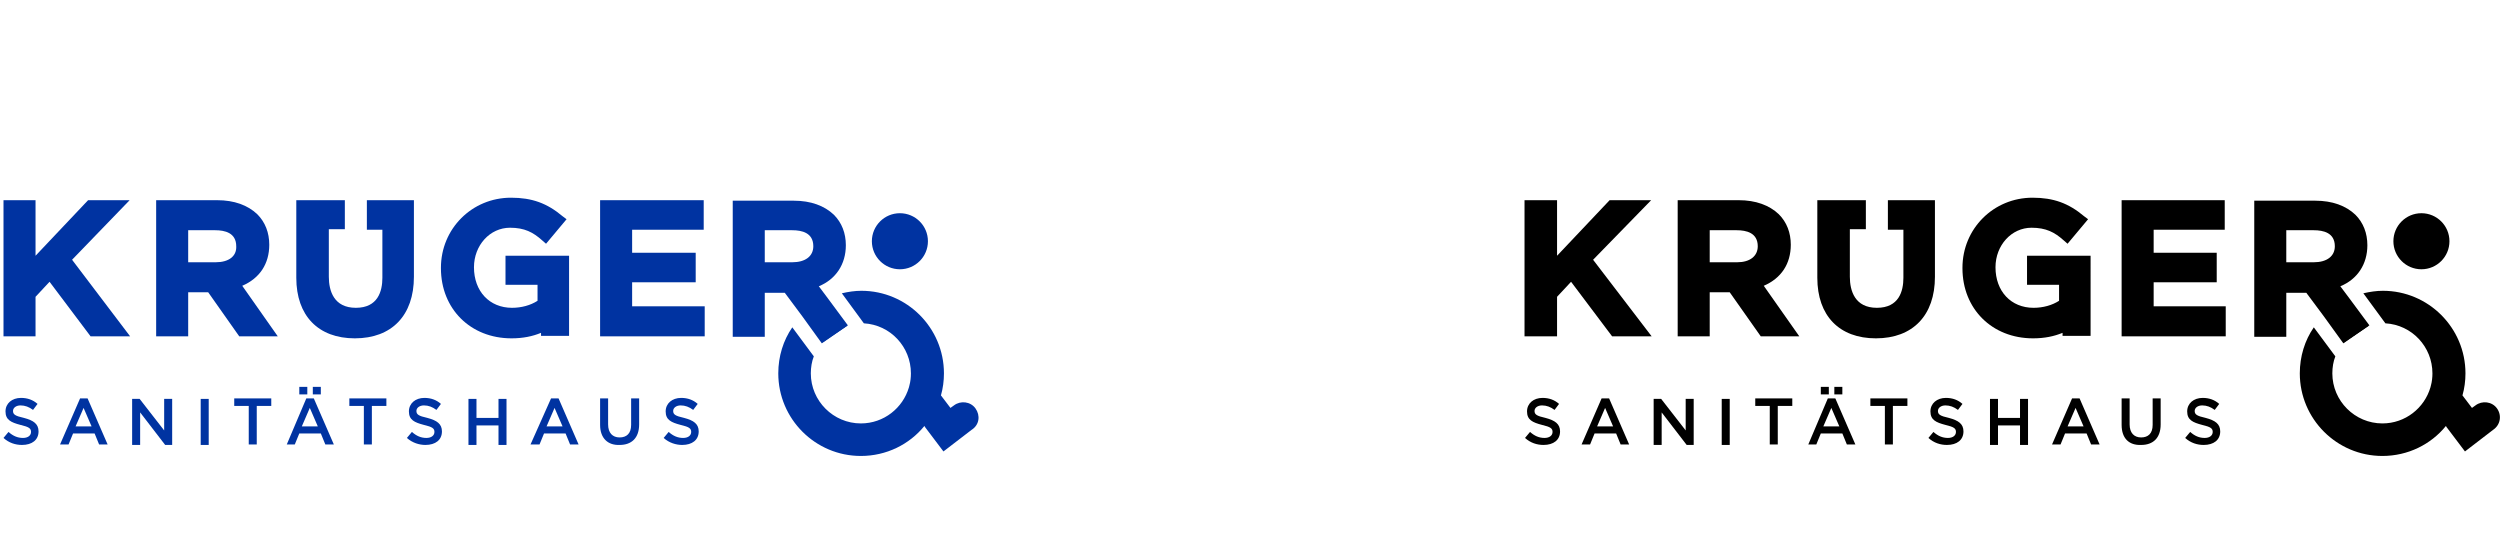 <?xml version="1.0" encoding="utf-8"?>
<!-- Generator: Adobe Illustrator 26.0.3, SVG Export Plug-In . SVG Version: 6.00 Build 0)  -->
<svg version="1.1" id="Ebene_1" xmlns="http://www.w3.org/2000/svg" xmlns:xlink="http://www.w3.org/1999/xlink" x="0px" y="0px"
	 viewBox="0 0 499.5 111.8" style="enable-background:new 0 0 499.5 111.8;" xml:space="preserve">
<style type="text/css">
	.st0{fill:#0033A1;}
</style>
<g>
	<path class="st0" d="M0.7,87.5l1-1.2c0.9,0.8,1.8,1.2,2.9,1.2c1,0,1.6-0.5,1.6-1.2v0c0-0.7-0.4-1-2.1-1.4c-1.9-0.5-3-1-3-2.7v0
		c0-1.6,1.3-2.7,3.1-2.7c1.3,0,2.4,0.4,3.3,1.2l-0.9,1.2c-0.8-0.6-1.6-0.9-2.5-0.9c-0.9,0-1.5,0.5-1.5,1.1v0c0,0.7,0.4,1,2.2,1.4
		c1.9,0.5,2.9,1.2,2.9,2.7v0c0,1.7-1.3,2.7-3.3,2.7C3.1,88.9,1.8,88.5,0.7,87.5z"/>
	<path class="st0" d="M16,79.6h1.5l4,9.2h-1.7l-0.9-2.2h-4.3l-0.9,2.2H12L16,79.6z M18.3,85.2l-1.6-3.7l-1.6,3.7H18.3z"/>
	<path class="st0" d="M26.4,79.7h1.5l4.9,6.3v-6.3h1.6v9.2H33l-5-6.5v6.5h-1.6V79.7z"/>
	<path class="st0" d="M40.1,79.7h1.6v9.2h-1.6V79.7z"/>
	<path class="st0" d="M49.7,81.1h-2.9v-1.5h7.4v1.5h-2.9v7.7h-1.6V81.1z"/>
	<path class="st0" d="M61.2,79.6h1.5l4,9.2H65l-0.9-2.2h-4.3l-0.9,2.2h-1.6L61.2,79.6z M59.8,77.3h1.6v1.5h-1.6V77.3z M63.5,85.2
		l-1.6-3.7l-1.6,3.7H63.5z M62.5,77.3h1.6v1.5h-1.6V77.3z"/>
	<path class="st0" d="M72.7,81.1h-2.9v-1.5h7.4v1.5h-2.9v7.7h-1.6V81.1z"/>
	<path class="st0" d="M81.3,87.5l1-1.2c0.9,0.8,1.8,1.2,2.9,1.2c1,0,1.6-0.5,1.6-1.2v0c0-0.7-0.4-1-2.1-1.4c-1.9-0.5-3-1-3-2.7v0
		c0-1.6,1.3-2.7,3.1-2.7c1.3,0,2.4,0.4,3.3,1.2l-0.9,1.2c-0.8-0.6-1.6-0.9-2.5-0.9c-0.9,0-1.5,0.5-1.5,1.1v0c0,0.7,0.4,1,2.2,1.4
		c1.9,0.5,2.9,1.2,2.9,2.7v0c0,1.7-1.3,2.7-3.3,2.7C83.8,88.9,82.4,88.5,81.3,87.5z"/>
	<path class="st0" d="M93.6,79.7h1.6v3.8h4.4v-3.8h1.6v9.2h-1.6v-3.9h-4.4v3.9h-1.6V79.7z"/>
	<path class="st0" d="M110.1,79.6h1.5l4,9.2h-1.7l-0.9-2.2h-4.3l-0.9,2.2H106L110.1,79.6z M112.4,85.2l-1.6-3.7l-1.6,3.7H112.4z"/>
	<path class="st0" d="M119.9,84.9v-5.3h1.6v5.2c0,1.7,0.9,2.6,2.3,2.6c1.4,0,2.3-0.8,2.3-2.5v-5.3h1.6v5.2c0,2.7-1.5,4.1-3.9,4.1
		C121.5,89,119.9,87.6,119.9,84.9z"/>
	<path class="st0" d="M132.6,87.5l1-1.2c0.9,0.8,1.8,1.2,2.9,1.2c1,0,1.6-0.5,1.6-1.2v0c0-0.7-0.4-1-2.1-1.4c-1.9-0.5-3-1-3-2.7v0
		c0-1.6,1.3-2.7,3.1-2.7c1.3,0,2.4,0.4,3.3,1.2l-0.9,1.2c-0.8-0.6-1.6-0.9-2.5-0.9c-0.9,0-1.5,0.5-1.5,1.1v0c0,0.7,0.4,1,2.2,1.4
		c1.9,0.5,2.9,1.2,2.9,2.7v0c0,1.7-1.3,2.7-3.3,2.7C135.1,88.9,133.7,88.5,132.6,87.5z"/>
</g>
<g>
	<polygon class="st0" points="25.9,40 17.6,40 7.1,51.1 7.1,40 0.7,40 0.7,67.2 7.1,67.2 7.1,59.3 9.9,56.3 18.1,67.2 26,67.2 
		14.4,51.9 	"/>
	<path class="st0" d="M48.4,57.1c3.5-1.5,5.4-4.4,5.4-8.2c0-2.4-0.8-4.5-2.4-6.1c-1.9-1.8-4.6-2.8-8-2.8H31.2v27.2h6.4v-8.8h4
		l6.2,8.8h7.7L48.4,57.1z M43.1,52.4h-5.5V46h5.4c1.9,0,4.2,0.5,4.2,3.2C47.3,51.2,45.7,52.4,43.1,52.4z"/>
	<path class="st0" d="M76.4,40h-3.1v5.9h3.1v9.6c0,2.7-0.9,6-5.3,6c-4.4,0-5.4-3.4-5.4-6.2v-9.5h3.2V40h-3.2h-2.4h-4.1v15.5
		c0,7.6,4.4,12.1,11.7,12.1c7.4,0,11.8-4.6,11.8-12.3V40h-3.9H76.4z"/>
	<path class="st0" d="M101,56.9h6.4v3.2c-1.4,0.9-3.2,1.4-5.1,1.4c-4.5,0-7.6-3.3-7.6-8.1c0-4.4,3.2-7.9,7.2-7.9
		c2.9,0,4.6,0.9,6.4,2.5l0.8,0.7l4.1-4.9l-0.8-0.6c-3.1-2.6-6.1-3.7-10.3-3.7c-7.8,0-14,6.2-14,14v0.1c0,8.1,5.9,14,14.1,14
		c2.3,0,4.2-0.4,5.9-1.1v0.6h5.6v-4v-0.8V51.1H101V56.9z"/>
	<polygon class="st0" points="126.3,56.4 139,56.4 139,50.5 126.3,50.5 126.3,45.9 140.6,45.9 140.6,40 119.9,40 119.9,67.2 
		140.8,67.2 140.8,61.2 126.3,61.2 	"/>
	<path class="st0" d="M169.4,65c-2.1,0.6-3.9,1.8-5.2,3.5"/>
	<path class="st0" d="M169.4,65l-4-5.4l-1.8-2.4c3.4-1.4,5.4-4.4,5.4-8.2c0-2.4-0.8-4.5-2.4-6.1c-1.9-1.8-4.6-2.8-8-2.8h-12.2v27.2
		h6.4v-8.8h4l3.5,4.7l3.9,5.4 M158.3,52.4h-5.5V46h5.5c1.9,0,4.2,0.5,4.2,3.2C162.5,51.2,160.9,52.4,158.3,52.4z"/>
</g>
<circle class="st0" cx="179.8" cy="48.2" r="5.6"/>
<path class="st0" d="M194.9,81.6c-1-1.4-3-1.6-4.3-0.6l-0.7,0.5L188,79c0.4-1.4,0.6-2.9,0.6-4.4c0-9.1-7.4-16.5-16.5-16.5
	c-1.3,0-2.6,0.2-3.9,0.5l4.4,6c5.3,0.3,9.4,4.7,9.4,10c0,0.8-0.1,1.7-0.3,2.4c0,0.1-0.1,0.3-0.1,0.4c-1.2,4.1-5,7.2-9.6,7.2
	c-5.5,0-10-4.5-10-10c0-1.2,0.2-2.4,0.6-3.4l-4.3-5.8c-1.8,2.6-2.8,5.8-2.8,9.2c0,9.1,7.4,16.5,16.5,16.5c5.1,0,9.7-2.3,12.7-6
	l0.1,0.2l0,0l3.7,4.9l5.6-4.3C195.7,84.9,195.9,83,194.9,81.6z"/>
<g>
	<path d="M304.7,87.5l1-1.2c0.9,0.8,1.8,1.2,2.9,1.2c1,0,1.6-0.5,1.6-1.2v0c0-0.7-0.4-1-2.1-1.4c-1.9-0.5-3-1-3-2.7v0
		c0-1.6,1.3-2.7,3.1-2.7c1.3,0,2.4,0.4,3.3,1.2l-0.9,1.2c-0.8-0.6-1.6-0.9-2.5-0.9c-0.9,0-1.5,0.5-1.5,1.1v0c0,0.7,0.4,1,2.2,1.4
		c1.9,0.5,2.9,1.2,2.9,2.7v0c0,1.7-1.3,2.7-3.3,2.7C307.1,88.9,305.8,88.5,304.7,87.5z"/>
	<path d="M320,79.6h1.5l4,9.2h-1.7l-0.9-2.2h-4.3l-0.9,2.2H316L320,79.6z M322.3,85.2l-1.6-3.7l-1.6,3.7H322.3z"/>
	<path d="M330.4,79.7h1.5l4.9,6.3v-6.3h1.6v9.2H337l-5-6.5v6.5h-1.6V79.7z"/>
	<path d="M344,79.7h1.6v9.2H344V79.7z"/>
	<path d="M353.6,81.1h-2.9v-1.5h7.4v1.5h-2.9v7.7h-1.6V81.1z"/>
	<path d="M365.2,79.6h1.5l4,9.2H369l-0.9-2.2h-4.3l-0.9,2.2h-1.6L365.2,79.6z M363.8,77.3h1.6v1.5h-1.6V77.3z M367.5,85.2l-1.6-3.7
		l-1.6,3.7H367.5z M366.5,77.3h1.6v1.5h-1.6V77.3z"/>
	<path d="M376.6,81.1h-2.9v-1.5h7.4v1.5h-2.9v7.7h-1.6V81.1z"/>
	<path d="M385.3,87.5l1-1.2c0.9,0.8,1.8,1.2,2.9,1.2c1,0,1.6-0.5,1.6-1.2v0c0-0.7-0.4-1-2.1-1.4c-1.9-0.5-3-1-3-2.7v0
		c0-1.6,1.3-2.7,3.1-2.7c1.3,0,2.4,0.4,3.3,1.2l-0.9,1.2c-0.8-0.6-1.6-0.9-2.5-0.9c-0.9,0-1.5,0.5-1.5,1.1v0c0,0.7,0.4,1,2.2,1.4
		c1.9,0.5,2.9,1.2,2.9,2.7v0c0,1.7-1.3,2.7-3.3,2.7C387.7,88.9,386.4,88.5,385.3,87.5z"/>
	<path d="M397.6,79.7h1.6v3.8h4.4v-3.8h1.6v9.2h-1.6v-3.9h-4.4v3.9h-1.6V79.7z"/>
	<path d="M414,79.6h1.5l4,9.2h-1.7l-0.9-2.2h-4.3l-0.9,2.2H410L414,79.6z M416.3,85.2l-1.6-3.7l-1.6,3.7H416.3z"/>
	<path d="M423.9,84.9v-5.3h1.6v5.2c0,1.7,0.9,2.6,2.3,2.6c1.4,0,2.3-0.8,2.3-2.5v-5.3h1.6v5.2c0,2.7-1.5,4.1-3.9,4.1
		C425.4,89,423.9,87.6,423.9,84.9z"/>
	<path d="M436.6,87.5l1-1.2c0.9,0.8,1.8,1.2,2.9,1.2c1,0,1.6-0.5,1.6-1.2v0c0-0.7-0.4-1-2.1-1.4c-1.9-0.5-3-1-3-2.7v0
		c0-1.6,1.3-2.7,3.1-2.7c1.3,0,2.4,0.4,3.3,1.2l-0.9,1.2c-0.8-0.6-1.6-0.9-2.5-0.9c-0.9,0-1.5,0.5-1.5,1.1v0c0,0.7,0.4,1,2.2,1.4
		c1.9,0.5,2.9,1.2,2.9,2.7v0c0,1.7-1.3,2.7-3.3,2.7C439,88.9,437.7,88.5,436.6,87.5z"/>
</g>
<g>
	<polygon points="329.9,40 321.6,40 311.1,51.1 311.1,40 304.6,40 304.6,67.2 311.1,67.2 311.1,59.3 313.9,56.3 322.1,67.2 
		330,67.2 318.3,51.9 	"/>
	<path d="M352.4,57.1c3.5-1.5,5.4-4.4,5.4-8.2c0-2.4-0.8-4.5-2.4-6.1c-1.9-1.8-4.6-2.8-8-2.8h-12.2v27.2h6.4v-8.8h4l6.2,8.8h7.7
		L352.4,57.1z M347.1,52.4h-5.5V46h5.4c1.9,0,4.2,0.5,4.2,3.2C351.2,51.2,349.6,52.4,347.1,52.4z"/>
	<path d="M380.3,40h-3.1v5.9h3.1v9.6c0,2.7-0.9,6-5.3,6c-4.4,0-5.4-3.4-5.4-6.2v-9.5h3.2V40h-3.2h-2.4h-4.1v15.5
		c0,7.6,4.4,12.1,11.7,12.1c7.4,0,11.8-4.6,11.8-12.3V40h-3.9H380.3z"/>
	<path d="M405,56.9h6.4v3.2c-1.4,0.9-3.2,1.4-5.1,1.4c-4.5,0-7.6-3.3-7.6-8.1c0-4.4,3.2-7.9,7.2-7.9c2.9,0,4.6,0.9,6.4,2.5l0.8,0.7
		l4.1-4.9l-0.8-0.6c-3.1-2.6-6.1-3.7-10.3-3.7c-7.8,0-14,6.2-14,14v0.1c0,8.1,5.9,14,14.1,14c2.3,0,4.2-0.4,5.9-1.1v0.6h5.6v-4v-0.8
		V51.1H405V56.9z"/>
	<polygon points="430.3,56.4 442.9,56.4 442.9,50.5 430.3,50.5 430.3,45.9 444.5,45.9 444.5,40 423.9,40 423.9,67.2 444.7,67.2 
		444.7,61.2 430.3,61.2 	"/>
	<path d="M473.4,65c-2.1,0.6-3.9,1.8-5.2,3.5"/>
	<path d="M473.4,65l-4-5.4l-1.8-2.4c3.4-1.4,5.4-4.4,5.4-8.2c0-2.4-0.8-4.5-2.4-6.1c-1.9-1.8-4.6-2.8-8-2.8h-12.2v27.2h6.4v-8.8h4
		l3.5,4.7l3.9,5.4 M462.3,52.4h-5.5V46h5.5c1.9,0,4.2,0.5,4.2,3.2C466.5,51.2,464.9,52.4,462.3,52.4z"/>
</g>
<circle cx="483.8" cy="48.2" r="5.6"/>
<path d="M498.9,81.6c-1-1.4-3-1.6-4.3-0.6l-0.7,0.5L492,79c0.4-1.4,0.6-2.9,0.6-4.4c0-9.1-7.4-16.5-16.5-16.5
	c-1.3,0-2.6,0.2-3.9,0.5l4.4,6c5.3,0.3,9.4,4.7,9.4,10c0,0.8-0.1,1.7-0.3,2.4c0,0.1-0.1,0.3-0.1,0.4c-1.2,4.1-5,7.2-9.6,7.2
	c-5.5,0-10-4.5-10-10c0-1.2,0.2-2.4,0.6-3.4l-4.3-5.8c-1.8,2.6-2.8,5.8-2.8,9.2c0,9.1,7.4,16.5,16.5,16.5c5.1,0,9.7-2.3,12.7-6
	l0.1,0.2l0,0l3.7,4.9l5.6-4.3C499.6,84.9,499.9,83,498.9,81.6z"/>
</svg>
